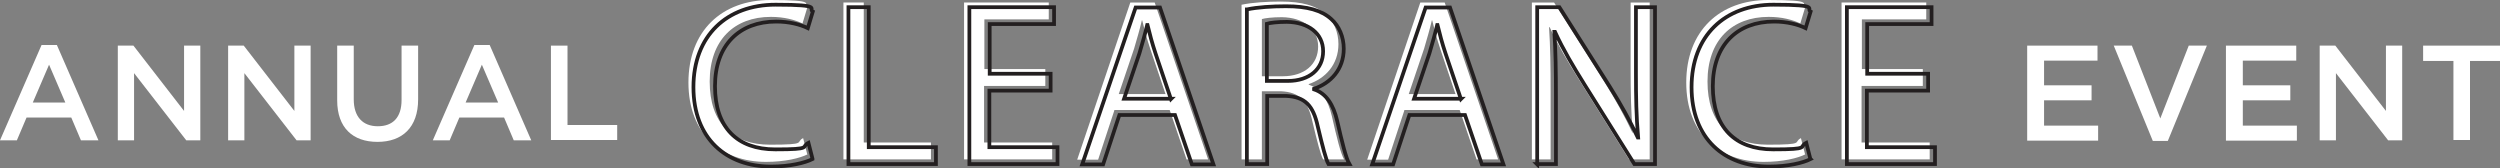 <?xml version="1.0" encoding="UTF-8"?>
<svg id="Layer_1" xmlns="http://www.w3.org/2000/svg" version="1.1" viewBox="0 0 800 53.9">
  <rect x="0" y="0" width="800" height="53.9" fill="#808080" stroke="none"/>
  <!-- Generator: Adobe Illustrator 29.1.0, SVG Export Plug-In . SVG Version: 2.1.0 Build 142)  -->
  <defs>
    <style>
      .st0 {
        fill: none;
        stroke: #231f20;
        stroke-miterlimit: 4.7;
        stroke-width: 1.2px;
      }

      .st1 {
        fill: #fff;
      }
    </style>
  </defs>
  <g>
    <path class="st1" d="M13.3,14.4h4.9l13.3,30.5h-5.6l-3.1-7.3h-14.3l-3.1,7.3H0L13.3,14.4ZM20.9,32.8l-5.2-12.1-5.2,12.1h10.4Z"/>
    <path class="st1" d="M37.8,14.6h4.9l16.2,20.9V14.6h5.2v30.3h-4.5l-16.7-21.5v21.5h-5.2V14.6Z"/>
    <path class="st1" d="M73.1,14.6h4.9l16.2,20.9V14.6h5.2v30.3h-4.5l-16.7-21.5v21.5h-5.2V14.6Z"/>
    <path class="st1" d="M107.9,32V14.6h5.3v17.2c0,5.6,2.9,8.6,7.7,8.6s7.6-2.8,7.6-8.4V14.6h5.3v17.2c0,9-5.1,13.6-13,13.6s-12.9-4.5-12.9-13.3Z"/>
    <path class="st1" d="M151.8,14.4h4.9l13.3,30.5h-5.6l-3.1-7.3h-14.3l-3.1,7.3h-5.4l13.3-30.5ZM159.4,32.8l-5.2-12.1-5.2,12.1h10.4Z"/>
    <path class="st1" d="M176.3,14.6h5.3v25.4h15.9v4.8h-21.2V14.6Z"/>
  </g>
  <g>
    <path class="st1" d="M648.8,14.6h22.4v4.8h-17.1v7.9h15.2v4.8h-15.2v8.1h17.3v4.8h-22.7V14.6Z"/>
    <path class="st1" d="M676.3,14.6h5.9l9.1,23.3,9.1-23.3h5.8l-12.5,30.5h-4.8l-12.5-30.5Z"/>
    <path class="st1" d="M712.4,14.6h22.4v4.8h-17.1v7.9h15.2v4.8h-15.2v8.1h17.3v4.8h-22.7V14.6Z"/>
    <path class="st1" d="M742.4,14.6h4.9l16.2,20.9V14.6h5.2v30.3h-4.5l-16.7-21.5v21.5h-5.2V14.6Z"/>
    <path class="st1" d="M785,19.5h-9.6v-4.9h24.6v4.9h-9.6v25.3h-5.3v-25.3Z"/>
  </g>
  <g>
    <g>
      <path class="st1" d="M258.4,49.4c-2.4,1.2-7.2,2.4-13.3,2.4-14.2,0-24.8-8.9-24.8-25.4S231,0,246.5,0s10.2,1.3,11.9,2.2l-1.6,5.3c-2.5-1.2-6-2.1-10.1-2.1-11.8,0-19.6,7.5-19.6,20.7s7.1,20.2,19.3,20.2,8-.8,10.6-2.1l1.3,5.1Z"/>
      <path class="st1" d="M269.9.8h6.5v44.8h21.5v5.4h-28V.8Z"/>
      <path class="st1" d="M334.4,27.5h-19.5v18.1h21.8v5.4h-28.2V.8h27.1v5.4h-20.6v15.9h19.5v5.4Z"/>
      <path class="st1" d="M356.6,35.3l-5.2,15.8h-6.7L361.7.8h7.8l17.1,50.2h-6.9l-5.4-15.8h-17.8ZM373,30.2l-4.9-14.5c-1.1-3.3-1.9-6.3-2.6-9.2h-.1c-.7,3-1.6,6-2.5,9.1l-4.9,14.5h15.1Z"/>
      <path class="st1" d="M397.4,1.5c3.3-.7,8-1,12.4-1,6.9,0,11.4,1.3,14.5,4.1,2.5,2.2,4,5.7,4,9.5,0,6.6-4.2,11-9.5,12.8v.2c3.9,1.3,6.2,4.9,7.4,10.1,1.6,7,2.8,11.9,3.9,13.8h-6.7c-.8-1.4-1.9-5.7-3.4-12-1.5-6.9-4.2-9.5-10.1-9.8h-6.1v21.8h-6.5V1.5ZM403.9,24.4h6.6c6.9,0,11.3-3.8,11.3-9.5s-4.7-9.3-11.6-9.4c-3.1,0-5.4.3-6.4.6v18.3Z"/>
      <path class="st1" d="M449.4,35.3l-5.2,15.8h-6.7L454.5.8h7.8l17.1,50.2h-6.9l-5.4-15.8h-17.8ZM465.8,30.2l-4.9-14.5c-1.1-3.3-1.9-6.3-2.6-9.2h-.1c-.7,3-1.6,6-2.5,9.1l-4.9,14.5h15.1Z"/>
      <path class="st1" d="M490.2,51.1V.8h7.1l16.1,25.4c3.7,5.9,6.6,11.2,9,16.3h.1c-.6-6.8-.7-12.9-.7-20.7V.8h6.1v50.2h-6.6l-16-25.5c-3.5-5.6-6.9-11.3-9.4-16.8h-.2c.4,6.4.5,12.4.5,20.8v21.5h-6.1Z"/>
      <path class="st1" d="M577.7,49.4c-2.4,1.2-7.2,2.4-13.3,2.4-14.2,0-24.8-8.9-24.8-25.4s10.7-26.4,26.2-26.4,10.2,1.3,11.9,2.2l-1.6,5.3c-2.5-1.2-6-2.1-10.1-2.1-11.8,0-19.6,7.5-19.6,20.7s7.1,20.2,19.3,20.2,8-.8,10.6-2.1l1.3,5.1Z"/>
      <path class="st1" d="M615.2,27.5h-19.5v18.1h21.8v5.4h-28.2V.8h27.1v5.4h-20.6v15.9h19.5v5.4Z"/>
    </g>
    <g>
      <path class="st0" d="M260,50.9c-2.4,1.2-7.2,2.4-13.3,2.4-14.2,0-24.8-8.9-24.8-25.4S232.6,1.5,248.2,1.5s10.2,1.3,11.9,2.2l-1.6,5.3c-2.5-1.2-6-2.1-10.1-2.1-11.8,0-19.6,7.5-19.6,20.7s7.1,20.2,19.3,20.2,8-.8,10.6-2.1l1.3,5.1Z"/>
      <path class="st0" d="M271.5,2.3h6.5v44.8h21.5v5.4h-28V2.3Z"/>
      <path class="st0" d="M336.1,29h-19.5v18.1h21.8v5.4h-28.2V2.3h27.1v5.4h-20.6v15.9h19.5v5.4Z"/>
      <path class="st0" d="M358.2,36.8l-5.2,15.8h-6.7l17.1-50.2h7.8l17.1,50.2h-6.9l-5.4-15.8h-17.8ZM374.7,31.7l-4.9-14.5c-1.1-3.3-1.9-6.3-2.6-9.2h-.1c-.7,3-1.6,6-2.5,9.1l-4.9,14.5h15.1Z"/>
      <path class="st0" d="M399.1,3c3.3-.7,8-1,12.4-1,6.9,0,11.4,1.3,14.5,4.1,2.5,2.2,4,5.7,4,9.5,0,6.6-4.2,11-9.5,12.8v.2c3.9,1.3,6.2,4.9,7.4,10.1,1.6,7,2.8,11.9,3.9,13.8h-6.7c-.8-1.4-1.9-5.7-3.4-12-1.5-6.9-4.2-9.5-10.1-9.8h-6.1v21.8h-6.5V3ZM405.5,25.9h6.6c6.9,0,11.3-3.8,11.3-9.5s-4.7-9.3-11.6-9.4c-3.1,0-5.4.3-6.4.6v18.3Z"/>
      <path class="st0" d="M451,36.8l-5.2,15.8h-6.7l17.1-50.2h7.8l17.1,50.2h-6.9l-5.4-15.8h-17.8ZM467.5,31.7l-4.9-14.5c-1.1-3.3-1.9-6.3-2.6-9.2h-.1c-.7,3-1.6,6-2.5,9.1l-4.9,14.5h15.1Z"/>
      <path class="st0" d="M491.9,52.6V2.3h7.1l16.1,25.4c3.7,5.9,6.6,11.2,9,16.3h.1c-.6-6.8-.7-12.9-.7-20.7V2.3h6.1v50.2h-6.6l-16-25.5c-3.5-5.6-6.9-11.3-9.4-16.8h-.2c.4,6.4.5,12.4.5,20.8v21.5h-6.1Z"/>
      <path class="st0" d="M579.4,50.9c-2.4,1.2-7.2,2.4-13.3,2.4-14.2,0-24.8-8.9-24.8-25.4s10.7-26.4,26.2-26.4,10.2,1.3,11.9,2.2l-1.6,5.3c-2.5-1.2-6-2.1-10.1-2.1-11.8,0-19.6,7.5-19.6,20.7s7.1,20.2,19.3,20.2,8-.8,10.6-2.1l1.3,5.1Z"/>
      <path class="st0" d="M616.9,29h-19.5v18.1h21.8v5.4h-28.2V2.3h27.1v5.4h-20.6v15.9h19.5v5.4Z"/>
    </g>
  </g>
</svg>